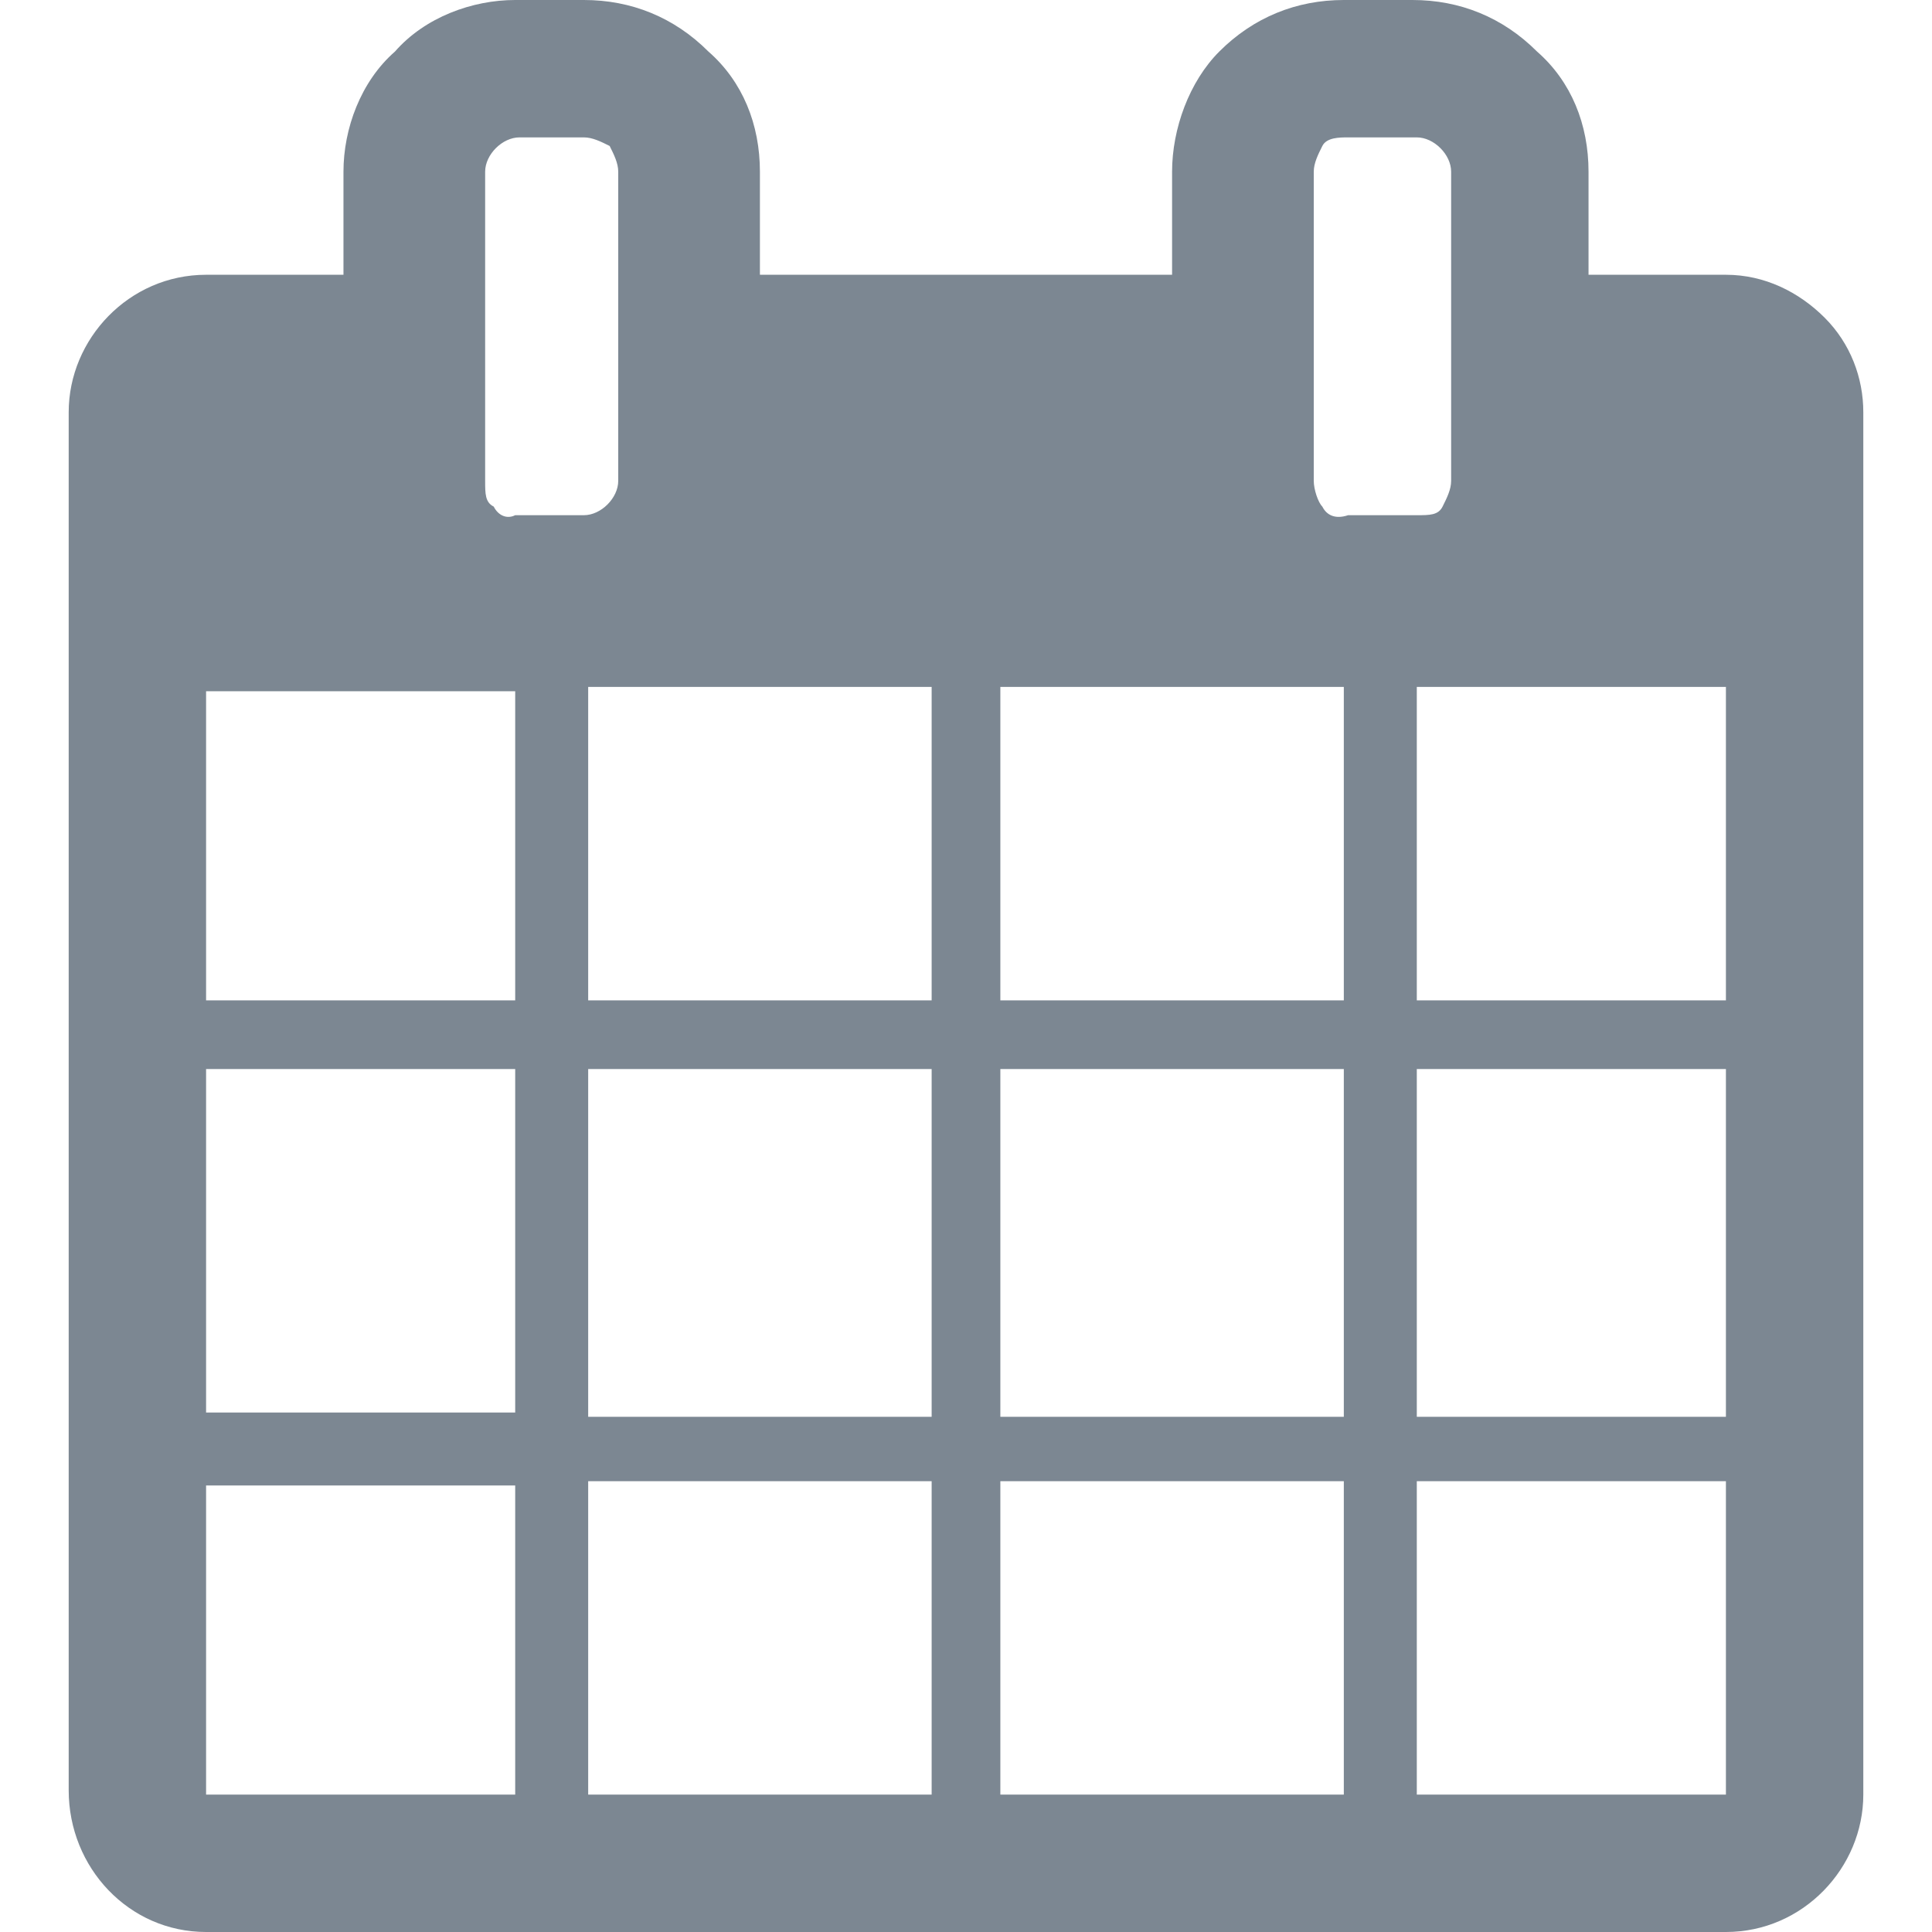 <?xml version="1.0" encoding="utf-8"?>
<!-- Generator: Adobe Illustrator 18.1.1, SVG Export Plug-In . SVG Version: 6.00 Build 0)  -->
<svg version="1.1" id="Layer_1" xmlns="http://www.w3.org/2000/svg" xmlns:xlink="http://www.w3.org/1999/xlink" x="0px" y="0px"
	 viewBox="0 0 45 45" enable-background="new 0 0 45 45" xml:space="preserve">
<path fill="#7C8792" d="M42.5,7.4c-0.6-0.6-1.4-1-2.3-1H37V4c0-1.1-0.4-2.1-1.2-2.8C35,0.4,34,0,32.9,0h-1.6c-1.1,0-2.1,0.4-2.9,1.2
	C27.7,1.9,27.3,3,27.3,4v2.4h-9.6V4c0-1.1-0.4-2.1-1.2-2.8C15.7,0.4,14.7,0,13.6,0H12c-1,0-2.1,0.4-2.8,1.2C8.4,1.9,8,3,8,4v2.4H4.8
	C3,6.4,1.6,7.9,1.6,9.6v32.1C1.6,43.5,3,45,4.8,45h35.4c1.8,0,3.2-1.5,3.2-3.2V9.6C43.4,8.8,43.1,8,42.5,7.4z M12,41.8H4.8v-7.2H12
	V41.8z M12,32.9H4.8v-8H12V32.9z M12,23.3H4.8v-7.2H12V23.3z M11.5,11.8c-0.2-0.1-0.2-0.3-0.2-0.6V4c0-0.4,0.4-0.8,0.8-0.8h1.5
	c0.2,0,0.4,0.1,0.6,0.2c0.1,0.2,0.2,0.4,0.2,0.6v7.2c0,0.4-0.4,0.8-0.8,0.8H12C11.8,12.1,11.6,12,11.5,11.8z M21.7,41.8h-8v-7.3h8
	V41.8z M21.7,33h-8v-8.1h8V33z M21.7,23.3h-8V16h8V23.3z M31.3,41.8h-8v-7.3h8V41.8z M31.3,33h-8v-8.1h8V33z M31.3,23.3h-8V16h8
	V23.3z M30.8,11.8c-0.1-0.1-0.2-0.4-0.2-0.6V4c0-0.2,0.1-0.4,0.2-0.6c0.1-0.2,0.4-0.2,0.6-0.2H33c0.4,0,0.8,0.4,0.8,0.8v7.2
	c0,0.2-0.1,0.4-0.2,0.6C33.5,12,33.3,12,33,12h-1.6C31.1,12.1,30.9,12,30.8,11.8z M40.2,41.8H33v-7.3h7.2V41.8z M40.2,33H33v-8.1
	h7.2V33z M40.2,23.3H33V16h7.2V23.3z"/>
</svg>